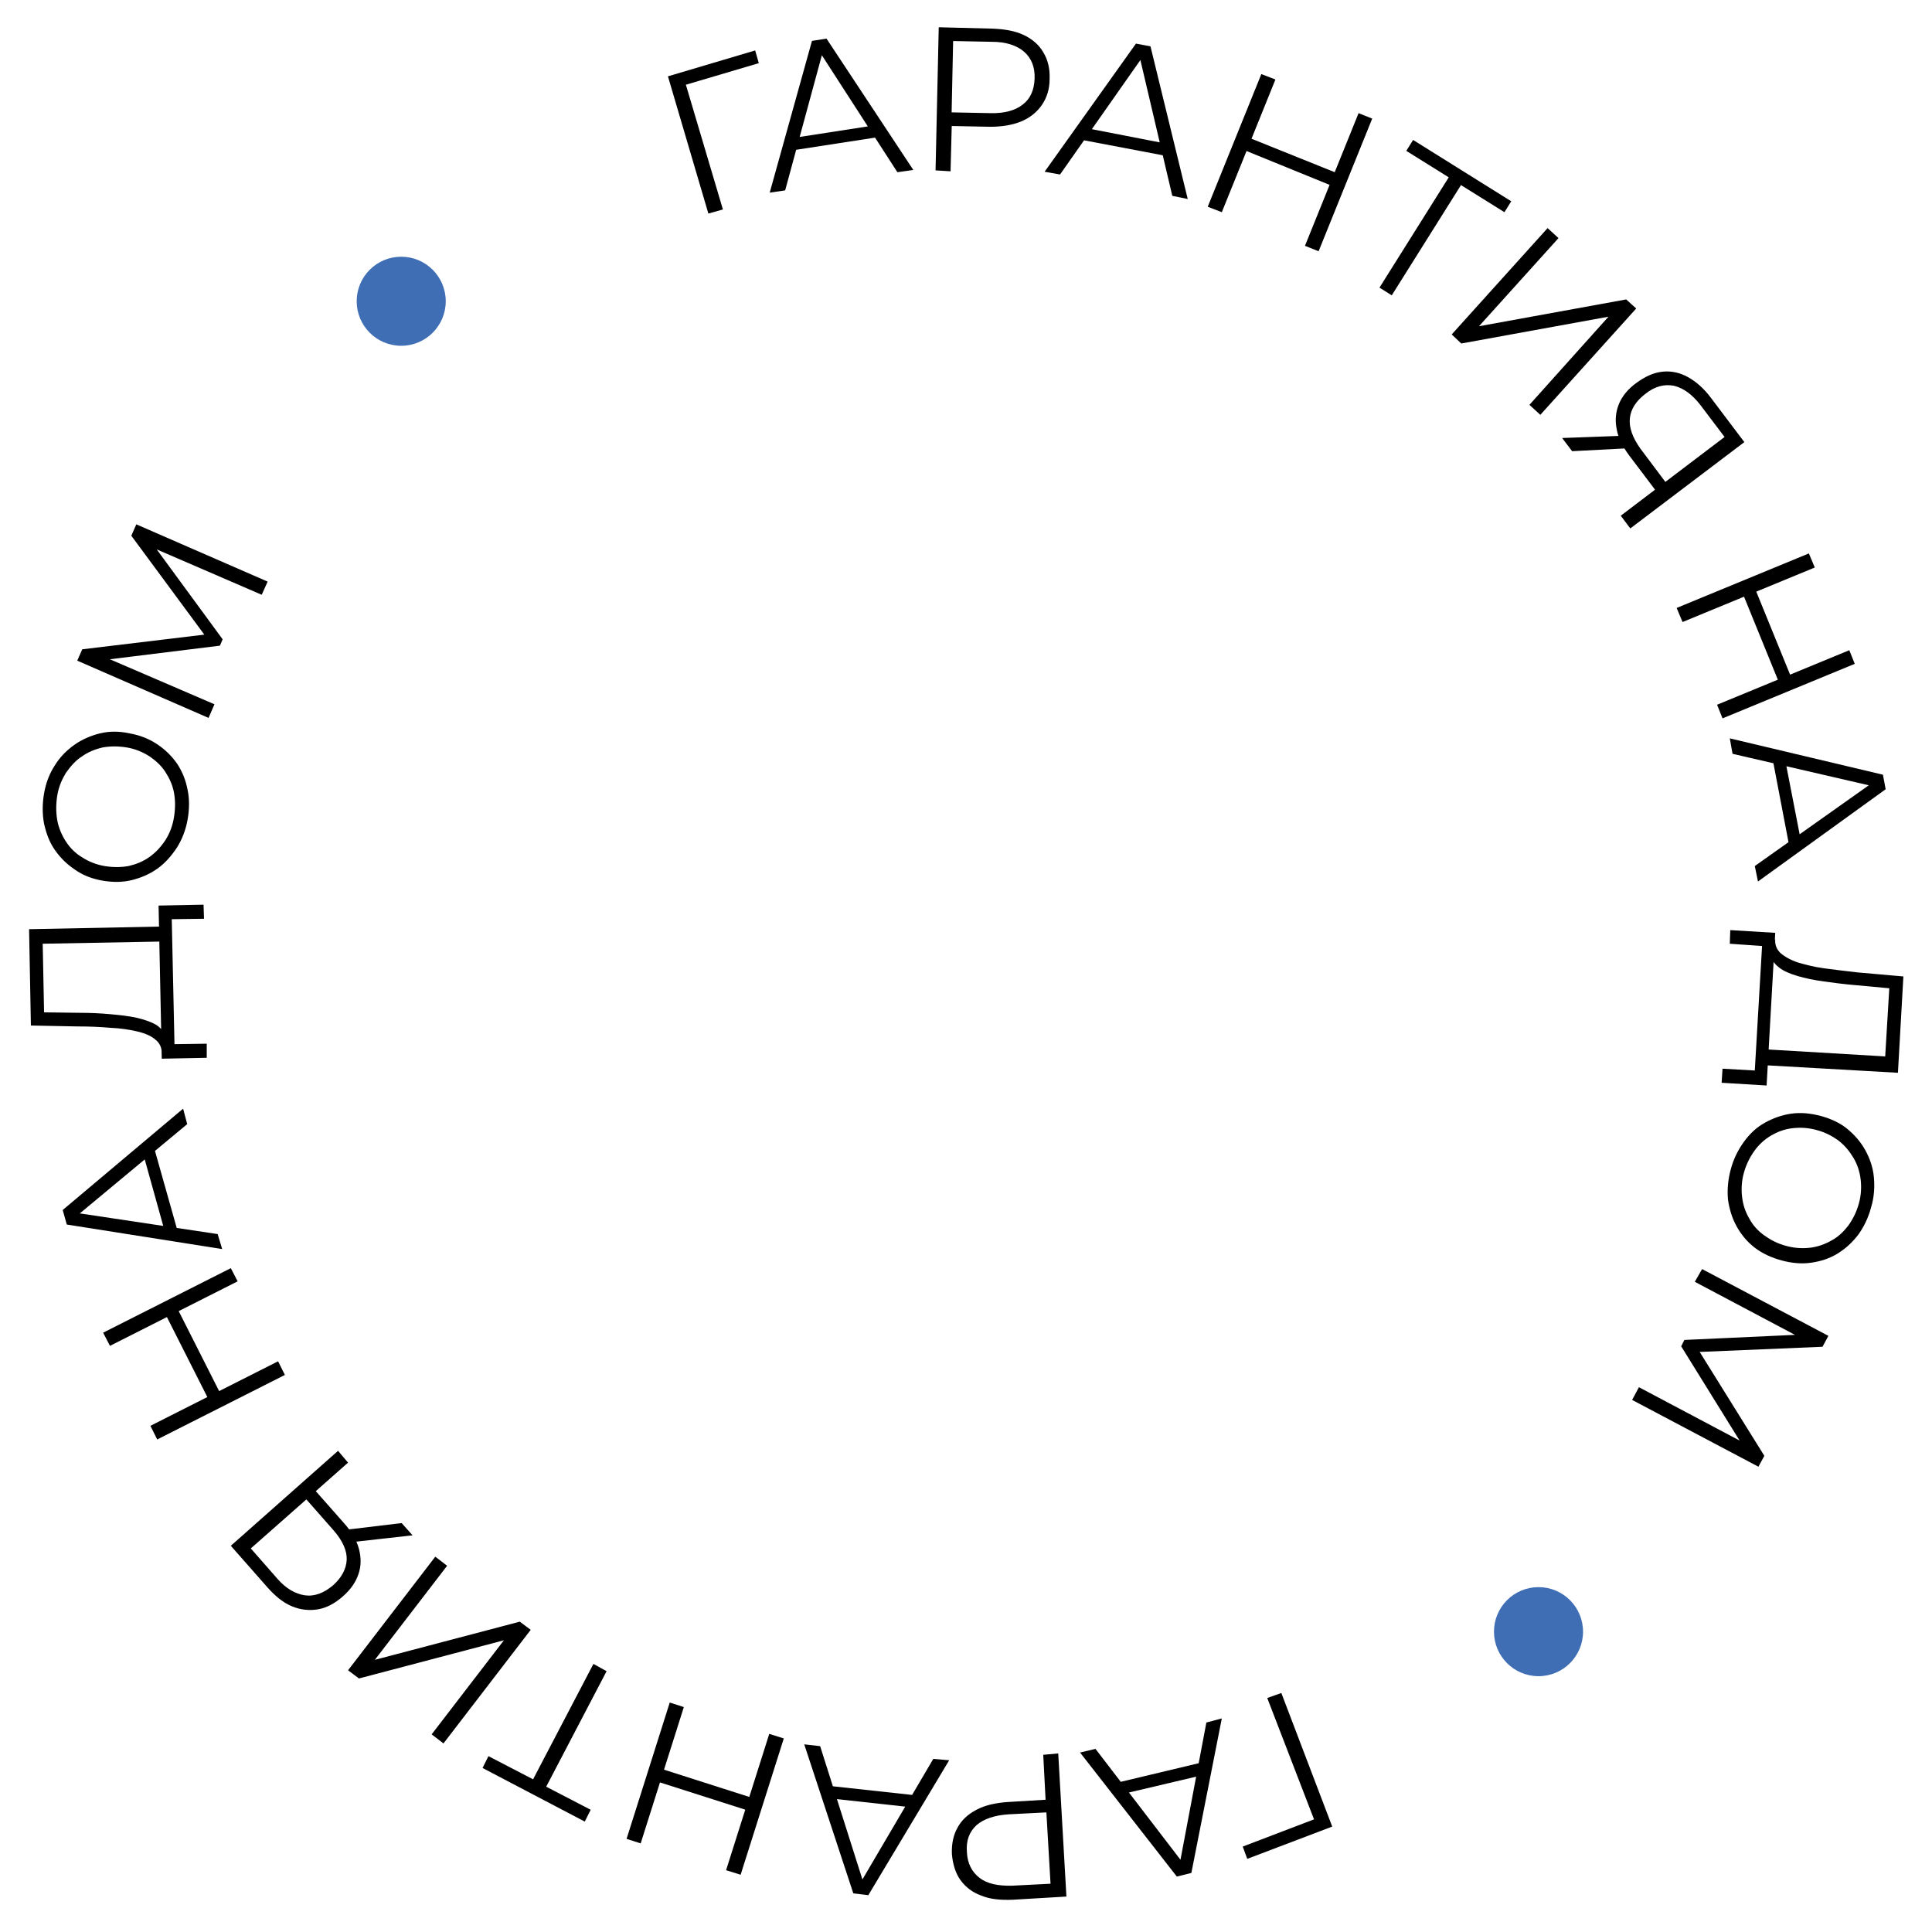 <?xml version="1.0" encoding="UTF-8"?> <!-- Generator: Adobe Illustrator 26.0.1, SVG Export Plug-In . SVG Version: 6.00 Build 0) --> <svg xmlns="http://www.w3.org/2000/svg" xmlns:xlink="http://www.w3.org/1999/xlink" id="Layer_1" x="0px" y="0px" viewBox="0 0 425.2 425.2" style="enable-background:new 0 0 425.2 425.2;" xml:space="preserve"> <style type="text/css"> .st0{fill:#3F6EB5;} </style> <g> <path d="M155.9,47L147,16.8l19.2-5.7l0.8,2.8l-16.9,5l0.6-1.1l8.4,28.3L155.9,47z"></path> <path d="M169.4,42.4L178.7,9l3.2-0.5l19.1,28.9l-3.5,0.5L180,10.8l1.3-0.2l-8.5,31.3L169.4,42.4z M173.7,33.2l0.6-2.8l18.1-2.8 l1.4,2.5L173.7,33.2z"></path> <path d="M205.9,37.5l0.7-31.5l11.8,0.3c2.7,0.1,5,0.5,6.9,1.4s3.4,2.2,4.3,3.8c1,1.6,1.5,3.6,1.4,5.9c0,2.2-0.6,4.1-1.7,5.7 c-1.1,1.6-2.6,2.8-4.5,3.6c-1.9,0.8-4.2,1.2-6.9,1.2l-9.9-0.2l1.5-1.5l-0.3,11.5L205.9,37.5z M209.4,26.4l-1.4-1.7l9.9,0.2 c3.1,0.1,5.6-0.6,7.2-1.9c1.7-1.3,2.5-3.2,2.6-5.7c0.1-2.5-0.7-4.5-2.3-5.9c-1.6-1.4-4-2.2-7.1-2.2L208.3,9l1.5-1.5L209.4,26.4z"></path> <path d="M229.9,37.8L250,9.6l3.2,0.6l8.2,33.6l-3.4-0.7l-7.4-31.5l1.3,0.3l-18.6,26.5L229.9,37.8z M237.1,30.6l1.5-2.5l18,3.5 l0.5,2.8L237.1,30.6z"></path> <path d="M268.9,46.7l-3.1-1.2l11.8-29.2l3.1,1.2L268.9,46.7z M292.9,40.8L274,33.1l1.1-2.7L294,38L292.9,40.8z M299,24.9l3,1.2 l-11.8,29.2l-3-1.2L299,24.9z"></path> <path d="M303.6,63.3l15.7-25l0.3,1.2l-10.1-6.3l1.5-2.4l21.6,13.5l-1.5,2.4l-10.1-6.3L322,40l-15.7,25L303.6,63.3z"></path> <path d="M319.5,73.6l21.1-23.4l2.4,2.2l-17.5,19.4l32.4-5.9l2.2,2l-21.1,23.4l-2.4-2.2l17.4-19.4l-32.4,5.9L319.5,73.6z"></path> <path d="M343.8,96.4l13.5-0.5l2.1,2.7L346,99.3L343.8,96.4z M356.7,113.5l8.3-6.3l-0.2,1.3l-6.2-8.2c-1.5-2-2.5-4-2.8-5.9 c-0.4-1.9-0.2-3.8,0.5-5.5c0.7-1.7,2-3.3,3.8-4.6c1.9-1.4,3.8-2.3,5.8-2.5c1.9-0.2,3.8,0.2,5.6,1.2c1.8,1,3.5,2.5,5,4.5l7.4,9.8 l-25.1,19L356.7,113.5z M365.8,106.6l14.5-11l-0.2,1.3l-5.9-7.8c-1.8-2.3-3.7-3.7-5.8-4.2c-2.1-0.4-4.2,0.1-6.3,1.8 c-2.1,1.6-3.2,3.4-3.4,5.4c-0.2,2,0.6,4.2,2.3,6.6l6,8L365.8,106.6z"></path> <path d="M370.3,136.9l-1.3-3.1l29.1-12l1.3,3.1L370.3,136.9z M407,143.1l1.2,3l-29.1,12l-1.2-3L407,143.1z M391.4,149.9l-7.7-18.9 l2.7-1.1l7.7,18.9L391.4,149.9z"></path> <path d="M380.7,162.5l33.7,8l0.6,3.2L386.9,194l-0.7-3.4l26.4-18.7l0.3,1.3l-31.6-7.3L380.7,162.5z M390,166.4l2.8,0.4l3.5,18 l-2.5,1.5L390,166.4z"></path> <path d="M380.8,204.7l9.9,0.6l-1.9,33.6l-9.9-0.6l0.2-3.1l7.1,0.4l1.6-27.4l-7.1-0.5L380.8,204.7z M387.9,230.9l27,1.6l0.9-15 l-7.6-0.7c-2.4-0.2-4.6-0.5-6.8-0.8c-2.2-0.3-4.1-0.7-5.8-1.2s-3.1-1.1-4.1-1.9s-1.6-1.6-1.7-2.7l0.9-3.6c-0.1,1.2,0.2,2.2,1.1,3.1 c0.9,0.8,2.1,1.5,3.8,2.1c1.7,0.5,3.6,1,5.8,1.3c2.2,0.3,4.7,0.6,7.3,0.9l10.2,0.9l-1.2,21.2l-29.9-1.7L387.9,230.9z"></path> <path d="M380.9,257.4c0.6-2.3,1.6-4.3,2.9-6.1c1.3-1.8,2.8-3.2,4.6-4.2s3.7-1.7,5.8-2c2.1-0.3,4.2-0.1,6.5,0.5 c2.2,0.6,4.2,1.5,5.8,2.8s3,2.9,4,4.7c1,1.8,1.7,3.8,1.9,5.9c0.2,2.1,0.1,4.4-0.6,6.7c-0.6,2.3-1.6,4.3-2.8,6 c-1.3,1.7-2.8,3.1-4.6,4.2c-1.8,1.1-3.7,1.7-5.8,2c-2.1,0.3-4.3,0.1-6.5-0.5c-2.2-0.6-4.2-1.5-5.9-2.8c-1.7-1.3-3-2.9-4-4.7 c-1-1.8-1.6-3.8-1.9-5.9C380.1,261.9,380.3,259.6,380.9,257.4z M383.8,258.1c-0.5,1.8-0.6,3.6-0.4,5.3c0.2,1.7,0.7,3.3,1.6,4.8 c0.8,1.5,1.9,2.7,3.3,3.7c1.4,1,2.9,1.8,4.8,2.3c1.8,0.5,3.6,0.6,5.3,0.4s3.3-0.8,4.7-1.6c1.5-0.8,2.7-2,3.7-3.3 c1-1.4,1.8-3,2.3-4.8s0.6-3.6,0.4-5.3c-0.2-1.7-0.7-3.3-1.6-4.8s-1.9-2.7-3.3-3.8c-1.4-1-2.9-1.8-4.8-2.3c-1.8-0.5-3.5-0.6-5.3-0.4 s-3.3,0.8-4.7,1.6c-1.5,0.9-2.7,2-3.7,3.4C385.1,254.7,384.3,256.3,383.8,258.1z"></path> <path d="M374.6,279.3l27.8,14.7l-1.3,2.4l-28.5,1.2l0.7-1.3l15,24.1l-1.3,2.4l-27.8-14.7l1.5-2.8l23.4,12.4l-0.4,0.7l-13.7-22.1 l0.7-1.4l26.1-1.2l-0.4,0.8l-23.4-12.4L374.6,279.3z"></path> </g> <g> <path d="M282,372.6l11.2,29.4l-18.7,7.1l-1-2.7l16.5-6.3l-0.5,1.1l-10.6-27.5L282,372.6z"></path> <path d="M268.9,378.2l-6.7,34L259,413l-21.3-27.3l3.4-0.8l19.7,25.7l-1.3,0.3l6-31.8L268.9,378.2z M265.3,387.7l-0.3,2.9l-17.8,4.2 l-1.6-2.4L265.3,387.7z"></path> <path d="M232.9,385.9l1.8,31.5l-11.8,0.7c-2.7,0.1-5-0.1-6.9-0.9c-2-0.7-3.5-1.9-4.6-3.4c-1.1-1.5-1.7-3.5-1.9-5.7 c-0.1-2.2,0.3-4.2,1.2-5.8c0.9-1.7,2.3-3,4.2-4c1.9-1,4.1-1.5,6.8-1.7l9.9-0.6l-1.4,1.7l-0.6-11.5L232.9,385.9z M230.2,397.3 l1.6,1.5l-9.8,0.5c-3.1,0.2-5.5,1-7.1,2.4c-1.6,1.5-2.3,3.4-2.1,5.9c0.1,2.5,1.1,4.4,2.8,5.7c1.7,1.3,4.1,1.8,7.3,1.7l9.8-0.5 l-1.4,1.7L230.2,397.3z"></path> <path d="M208.9,387.4l-17.8,29.7l-3.3-0.4L177,383.9l3.5,0.4l9.8,30.9L189,415l16.4-27.9L208.9,387.4z M202.3,395.2l-1.3,2.6 l-18.2-2l-0.7-2.8L202.3,395.2z"></path> <path d="M141,405.7l-3.1-1l9.5-30l3.1,1L141,405.7z M145.9,389.4l19.4,6.2l-0.9,2.8l-19.4-6.2L145.9,389.4z M169.3,381.6l3.2,1 l-9.5,30l-3.2-1L169.3,381.6z"></path> <path d="M133.5,367.8L119.8,394l-0.4-1.2l10.6,5.5l-1.3,2.6l-22.5-11.8l1.3-2.6l10.6,5.5l-1.2,0.4l13.7-26.2L133.5,367.8z"></path> <path d="M116.8,358.7l-19.2,25l-2.6-2l15.9-20.7l-31.9,8.4l-2.4-1.8l19.2-25l2.6,2l-15.9,20.7l31.9-8.4L116.8,358.7z"></path> <path d="M76.6,321.9l-7.8,6.9l0.1-1.3l6.8,7.7c1.7,1.9,2.8,3.8,3.3,5.7c0.5,1.9,0.5,3.8-0.1,5.5c-0.6,1.8-1.7,3.4-3.4,4.9 c-1.8,1.6-3.7,2.6-5.6,2.9c-1.9,0.3-3.8,0.1-5.7-0.7s-3.6-2.2-5.3-4.1l-8.1-9.2l23.6-20.9L76.6,321.9z M68.1,329.4l-13.6,12 l0.1-1.3l6.4,7.3c1.9,2.2,4,3.4,6.1,3.7c2.1,0.3,4.2-0.5,6.2-2.2c1.9-1.7,2.9-3.6,3-5.6c0.1-2-0.9-4.2-2.8-6.4l-6.6-7.5L68.1,329.4 z M90.8,337.9l-13.4,1.5l-2.3-2.6l13.3-1.6L90.8,337.9z"></path> <path d="M24.2,296.2l-1.5-2.9l28.1-14.2l1.5,2.9L24.2,296.2z M61.2,299.6l1.5,3l-28.1,14.2l-1.5-3L61.2,299.6z M39.2,288.3 l9.2,18.2l-2.6,1.3l-9.2-18.2L39.2,288.3z"></path> <path d="M48.9,274.9l-34.2-5.4l-0.9-3.2L40.3,244l0.9,3.4l-24.9,20.7l-0.4-1.3l32,4.8L48.9,274.9z M39.3,271.7l-2.9-0.2l-4.9-17.6 l2.3-1.7L39.3,271.7z"></path> <path d="M36.4,207.2l-27,0.5l0.3,15.1l7.7,0.1c2.4,0,4.6,0.1,6.8,0.3c2.2,0.2,4.1,0.4,5.9,0.8c1.7,0.4,3.1,0.9,4.2,1.5 c1.1,0.7,1.7,1.5,1.9,2.6l-0.6,3.7c0-1.2-0.4-2.2-1.4-3c-0.9-0.8-2.3-1.4-4-1.8c-1.7-0.4-3.7-0.7-5.9-0.8c-2.3-0.2-4.7-0.3-7.3-0.3 l-10.2-0.2l-0.4-21.2l29.9-0.6L36.4,207.2z M45.5,232.8l-9.9,0.2l-0.7-33.7l9.9-0.2l0.1,3.1l-7.1,0.1l0.6,27.5l7.1-0.1L45.5,232.8z "></path> <path d="M41.3,180.3c-0.4,2.3-1.2,4.4-2.4,6.3c-1.2,1.8-2.6,3.4-4.3,4.6c-1.7,1.2-3.6,2-5.6,2.5c-2.1,0.5-4.2,0.5-6.5,0.1 c-2.3-0.4-4.3-1.2-6-2.4c-1.8-1.2-3.2-2.6-4.4-4.3c-1.2-1.7-1.9-3.6-2.4-5.8c-0.4-2.1-0.4-4.4,0-6.7c0.4-2.3,1.2-4.4,2.4-6.2 c1.1-1.8,2.6-3.3,4.3-4.5c1.7-1.2,3.6-2,5.6-2.5c2.1-0.5,4.2-0.5,6.5,0c2.3,0.4,4.3,1.2,6.1,2.4c1.8,1.2,3.2,2.6,4.4,4.3 c1.1,1.7,1.9,3.6,2.3,5.8C41.7,175.8,41.7,178,41.3,180.3z M38.3,179.8c0.3-1.9,0.3-3.6,0-5.3c-0.3-1.7-1-3.2-1.9-4.6 c-0.9-1.4-2.1-2.5-3.6-3.5c-1.4-0.9-3.1-1.6-4.9-1.9c-1.9-0.3-3.6-0.3-5.3,0c-1.7,0.4-3.2,1-4.6,2c-1.4,0.9-2.5,2.2-3.5,3.6 c-0.9,1.5-1.6,3.1-1.9,5c-0.3,1.9-0.3,3.6,0,5.4c0.3,1.7,1,3.3,1.9,4.7c0.9,1.4,2.1,2.6,3.6,3.5c1.4,0.9,3.1,1.6,4.9,1.9 c1.8,0.3,3.6,0.3,5.3,0c1.7-0.4,3.2-1,4.6-2c1.4-1,2.5-2.2,3.5-3.7C37.4,183.3,38,181.7,38.3,179.8z"></path> <path d="M45.9,158L17,145.4l1.1-2.5l28.3-3.4l-0.6,1.3l-16.9-22.9l1.1-2.5L58.9,128l-1.3,2.9l-24.3-10.5l0.3-0.7l15.4,21l-0.6,1.4 l-25.9,3.2l0.3-0.8L47.2,155L45.9,158z"></path> </g> <circle class="st0" cx="88.3" cy="66.3" r="9.8"></circle> <circle class="st0" cx="338.6" cy="359.1" r="9.8"></circle> </svg> 